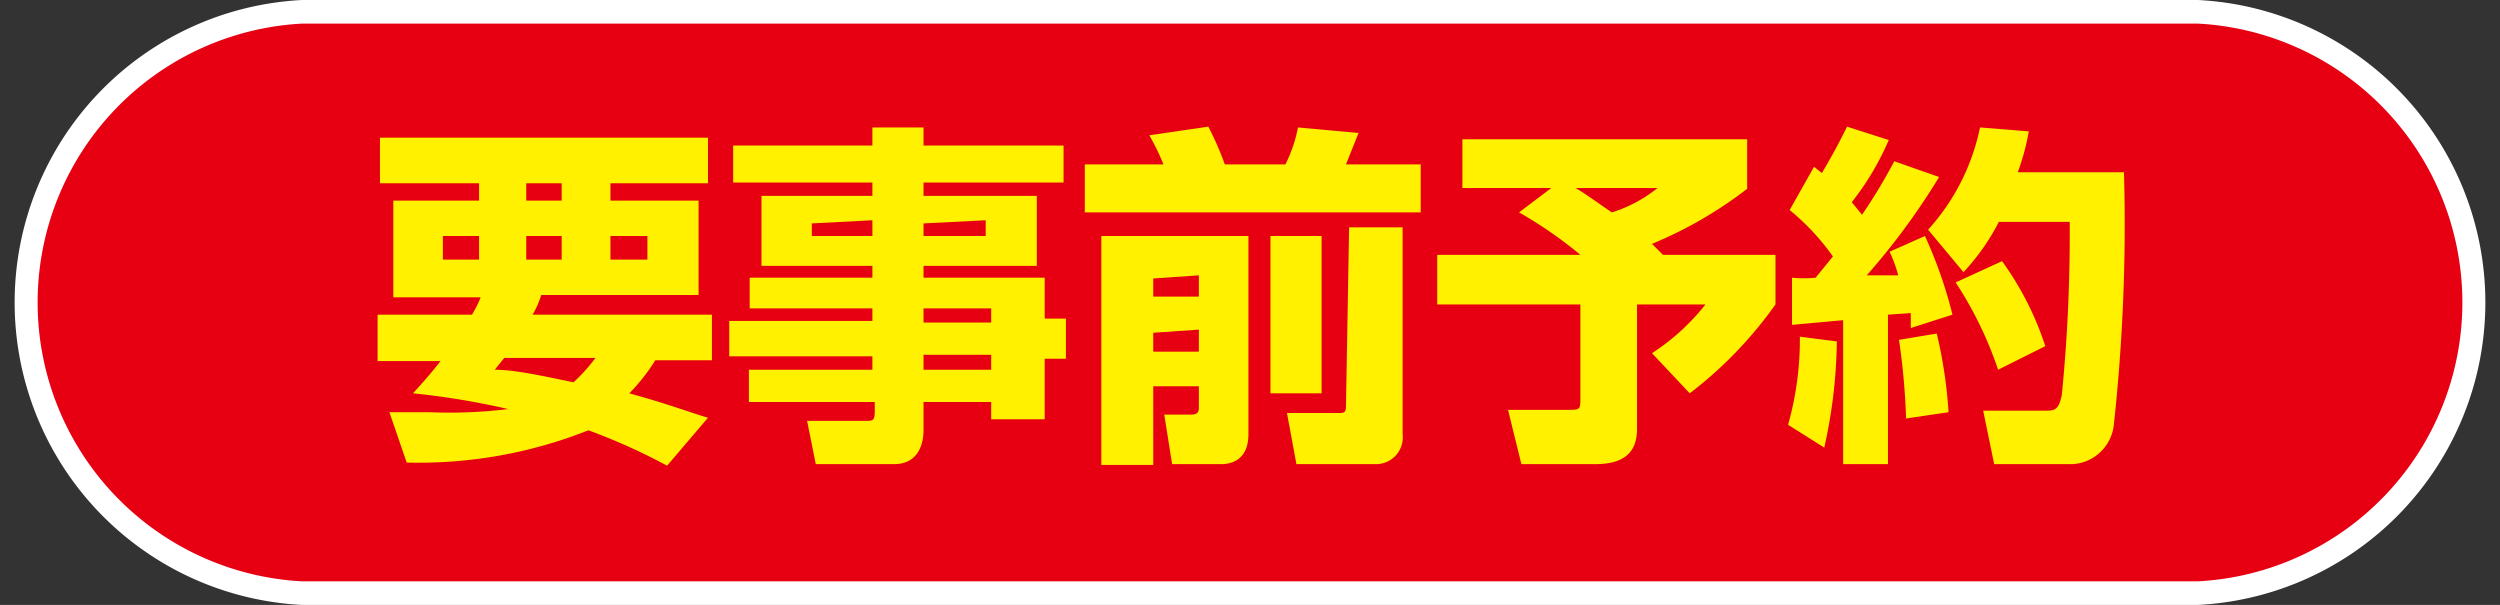 <svg xmlns="http://www.w3.org/2000/svg" viewBox="0 0 31.78 7.69"><rect x="0" y="0" width="31.78" height="7.69" fill="#333333" stroke="none"/><defs><style>.cls-1{fill:#e60012;}.cls-2{fill:#fff;}.cls-3{fill:#fff100;}</style></defs><g id="レイヤー_2" data-name="レイヤー 2"><g id="data"><path class="cls-1" d="M3.84,7.54a3.7,3.7,0,0,1,0-7.39h24.1a3.7,3.7,0,0,1,0,7.39Z"/><path class="cls-2" d="M27.94.3a3.55,3.55,0,0,1,0,7.09H3.84A3.55,3.55,0,0,1,3.84.3h24.1m0-.3H3.84a3.85,3.85,0,0,0,0,7.69h24.1a3.85,3.85,0,0,0,0-7.69Z"/><path class="cls-3" d="M6,4a1.48,1.48,0,0,0,.11-.22H5V2.55H6.09V2.33H4.83V1.75H9v.58H7.76v.22H8.88v1.2h-2A1.1,1.1,0,0,1,6.77,4H9.05v.58H8.33A2.43,2.43,0,0,1,8,5c.51.14.79.25,1,.31l-.52.61a7.72,7.72,0,0,0-1-.45,5.85,5.85,0,0,1-2.31.41l-.22-.64h.51A6.14,6.14,0,0,0,6.46,5.2,9.74,9.74,0,0,0,5.25,5c.1-.11.21-.23.35-.41H4.8V4ZM5.63,3.3h.46V3H5.63Zm.78,1.25-.12.15c.24,0,.57.07,1,.16a2.28,2.28,0,0,0,.28-.31Zm.28-2h.45V2.33H6.69Zm0,.75h.45V3H6.69Zm1.07,0h.47V3H7.76Z"/><path class="cls-3" d="M13.52,2.32H11.74v.17h1.44v.89H11.74v.15h1.54v.52h.27v.51h-.27v.77H12.6V5.11h-.86v.36c0,.22-.1.43-.37.43h-1l-.11-.55H11c.1,0,.12,0,.12-.13V5.11H9.52V4.7h1.57V4.53H9.27V4.08h1.82V3.92H9.53V3.53h1.56V3.38H9.68V2.49h1.41V2.32H9.32V1.85h1.77V1.62h.65v.23h1.78Zm-3.2.52V3h.77v-.2Zm1.42,0V3h.79v-.2Zm0,1.08V4.1h.86V3.92Zm0,.59V4.7h.86V4.51Z"/><path class="cls-3" d="M13.79,2.09h1a2.89,2.89,0,0,0-.18-.37l.75-.11a3.9,3.9,0,0,1,.21.48h.77a1.8,1.8,0,0,0,.16-.47l.77.07-.16.4h.95V2.7H13.79ZM14,3h1.87V5.52c0,.35-.25.38-.34.38H14.9l-.1-.63h.35c.09,0,.09-.06.09-.09V4.91h-.58v1H14Zm.66.54v.23h.58V3.5Zm0,.69v.24h.58V4.19ZM16.15,3h.65V5h-.65Zm1-.11h.68V5.52a.34.34,0,0,1-.35.38h-1l-.12-.65h.66c.06,0,.09,0,.09-.09Z"/><path class="cls-3" d="M19.72,2.39H18.59V1.77h3.62V2.4A5.28,5.28,0,0,1,21,3.1l.14.14h1.43v.63A5.23,5.23,0,0,1,21.48,5L21,4.49a2.84,2.84,0,0,0,.68-.62h-.87V5.45c0,.27-.13.45-.53.45h-.94l-.17-.69h.75c.17,0,.17,0,.17-.16V3.87H18.27V3.24h1.82a5.36,5.36,0,0,0-.78-.54Zm.31,0c.18.11.31.21.46.31a1.76,1.76,0,0,0,.58-.31Z"/><path class="cls-3" d="M23.35,4.34a6.46,6.46,0,0,1-.16,1.35l-.46-.29a4,4,0,0,0,.15-1.12Zm-.57-.81a1.48,1.48,0,0,0,.3,0l.22-.27a3,3,0,0,0-.55-.59l.31-.55.1.08c.14-.24.2-.35.32-.59l.53.17a3.51,3.51,0,0,1-.47.79l.13.16a7.05,7.05,0,0,0,.41-.68l.57.2a8.75,8.75,0,0,1-.92,1.25l.4,0a1.67,1.67,0,0,0-.11-.3L24.47,3a5.75,5.75,0,0,1,.35,1l-.53.17c0-.09,0-.12,0-.19L24,4V5.9h-.57V4.07l-.65.06Zm1.84.71a5.89,5.89,0,0,1,.15,1l-.54.08a8.68,8.68,0,0,0-.09-1Zm1.17-2.57a3,3,0,0,1-.14.52H27a23.58,23.58,0,0,1-.13,3.22.56.56,0,0,1-.52.49h-1l-.14-.68H26c.11,0,.17,0,.21-.2a20.75,20.75,0,0,0,.1-2.2h-.9a2.83,2.83,0,0,1-.45.64l-.45-.54a2.76,2.76,0,0,0,.66-1.3Zm-.34,1.65A3.89,3.89,0,0,1,26,4.4l-.6.3a4.82,4.82,0,0,0-.54-1.11Z"/></g></g></svg>